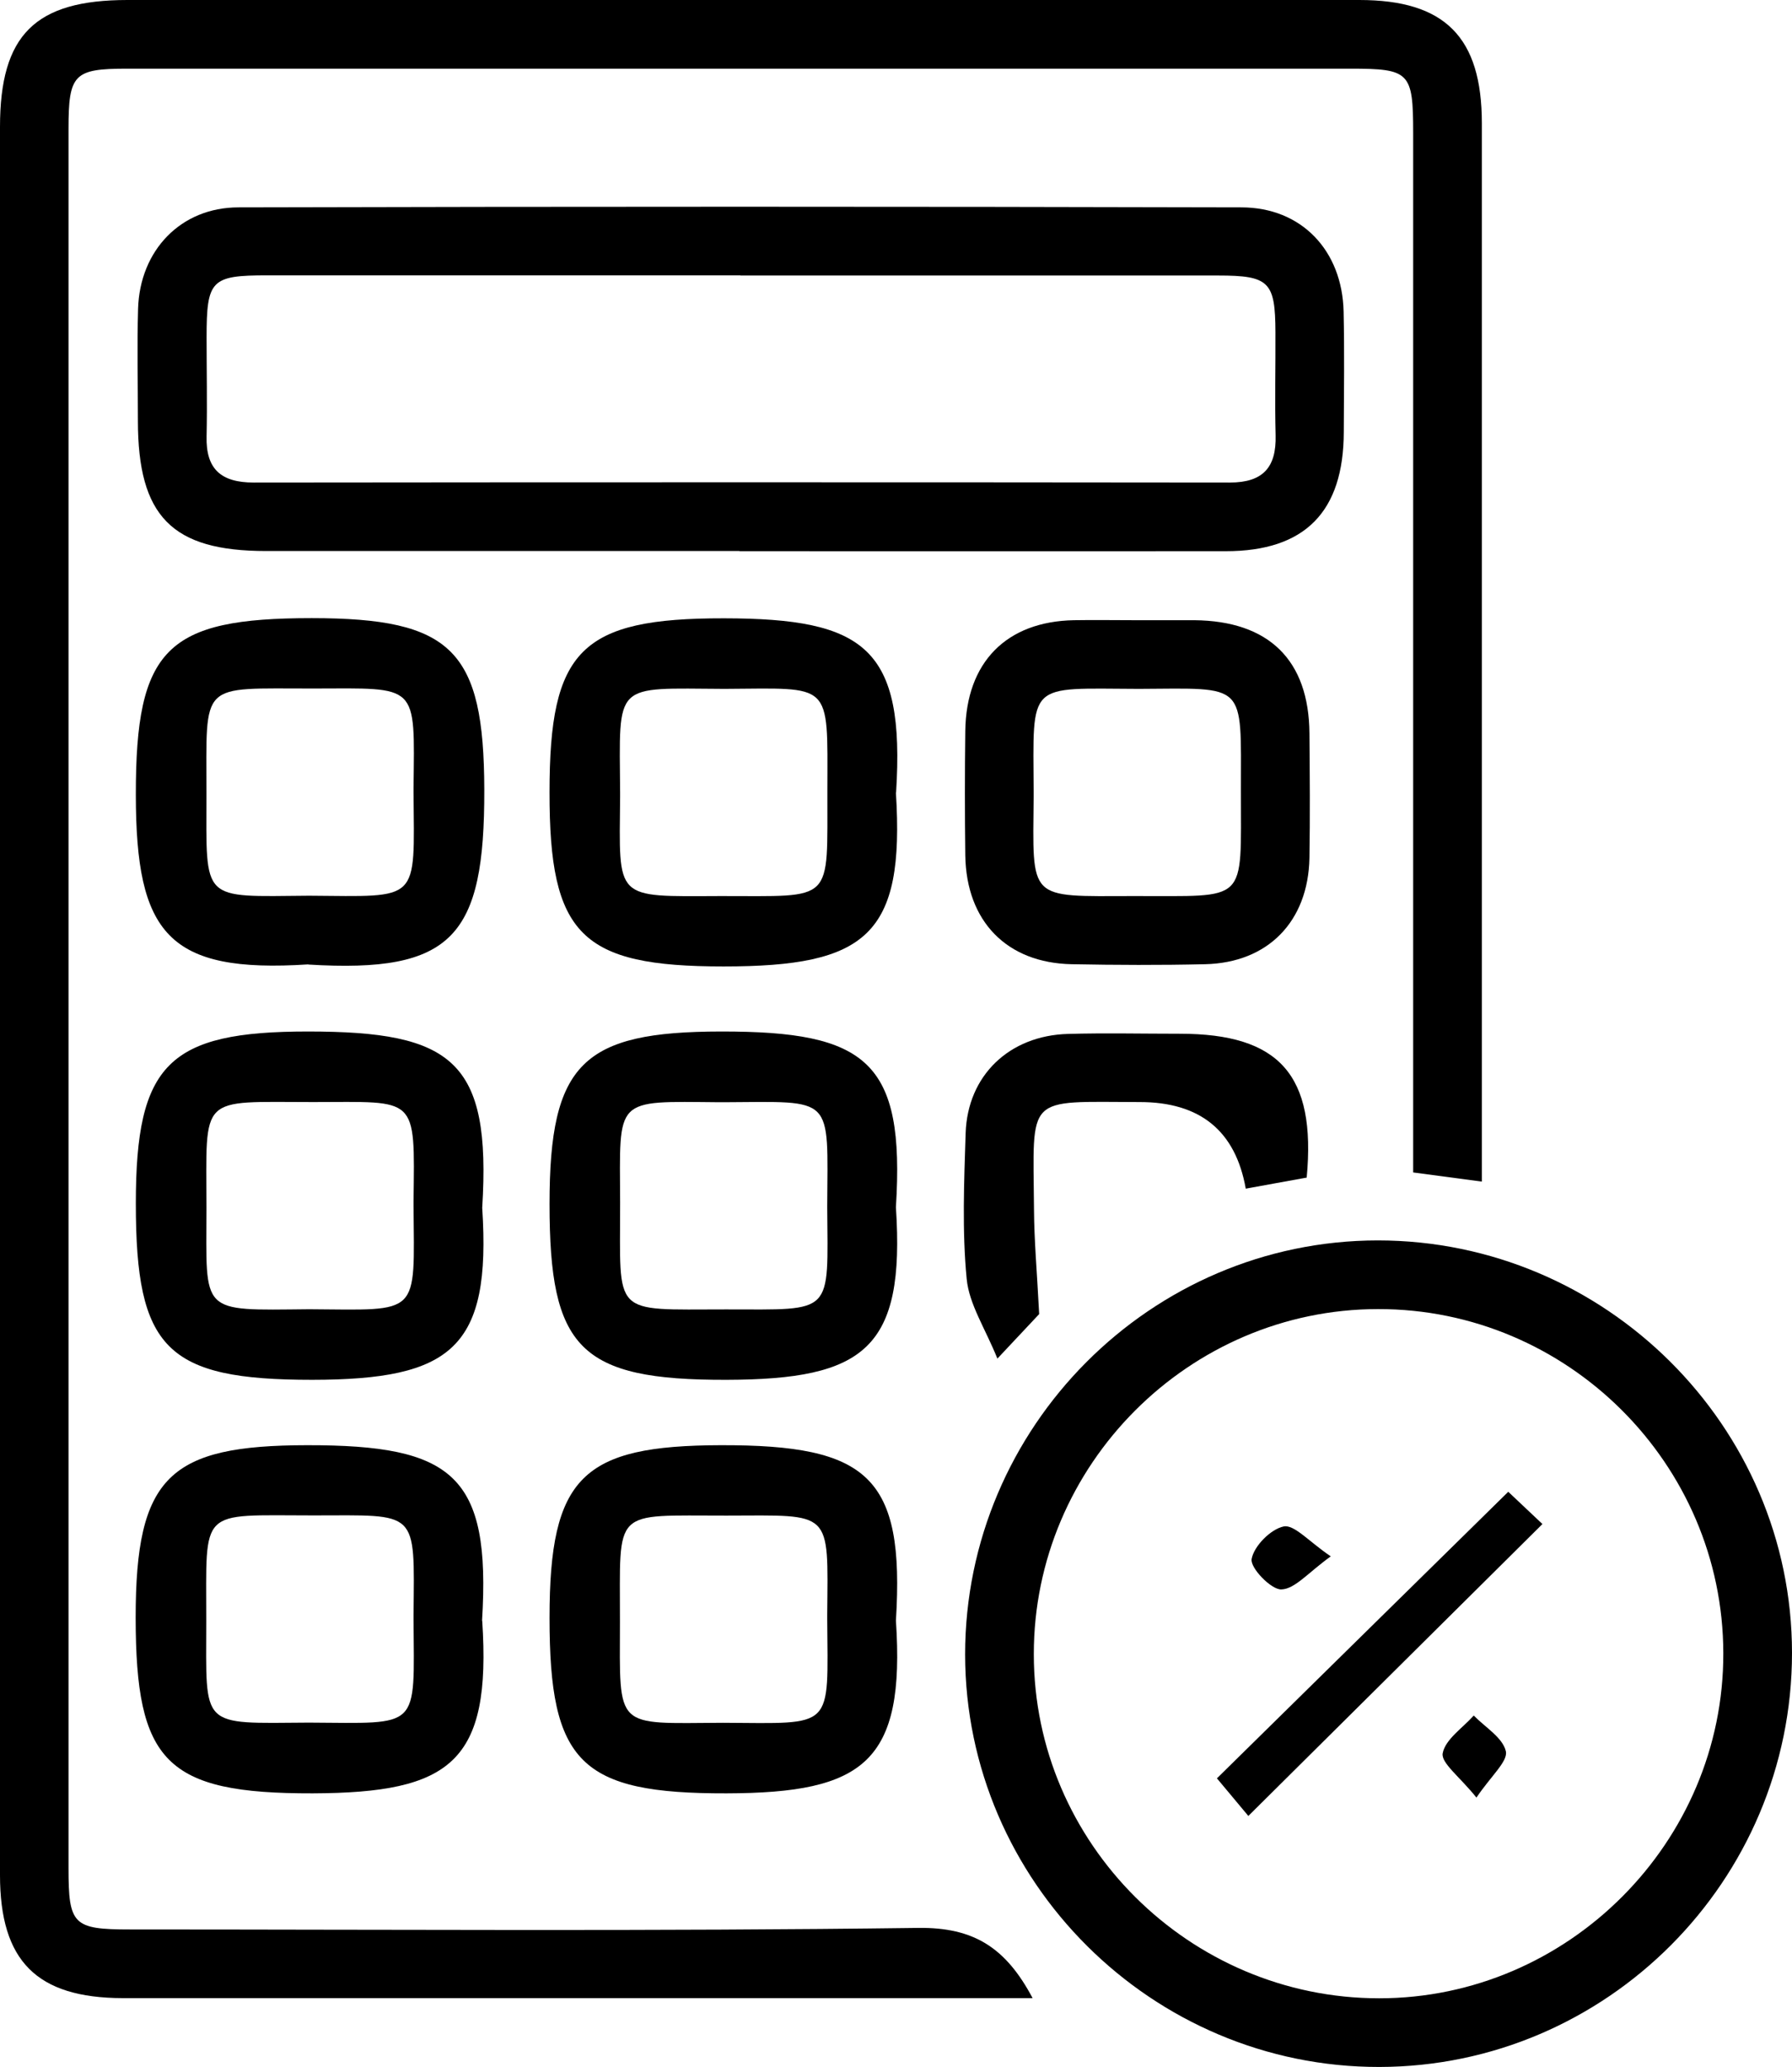 <svg width="346" height="399" viewBox="0 0 346 399" fill="none" xmlns="http://www.w3.org/2000/svg">
<g clip-path="url(#clip0_845_11978)">
<path d="M272.854 226.325C272.854 222.862 272.854 219.865 272.854 216.834C272.854 153.126 272.854 89.385 272.854 25.676C272.854 13.921 272.188 13.255 260.725 13.255C181.981 13.255 103.27 13.255 24.526 13.255C14.262 13.255 13.229 14.32 13.229 24.877C13.229 136.808 13.229 248.705 13.229 360.635C13.229 371.559 14.129 372.458 25.126 372.458C75.845 372.458 126.597 372.824 177.315 372.158C188.046 372.025 194.211 375.988 199.376 385.712C196.377 385.712 194.044 385.712 191.678 385.712C135.694 385.712 79.677 385.712 23.693 385.712C7.098 385.679 0 378.552 0 361.967C0 249.471 0 137.007 0 24.511C0 6.727 6.765 0 24.626 0C103.903 0 183.18 0 262.457 0C278.986 0 286.117 7.16 286.117 23.811C286.117 89.185 286.117 154.558 286.117 219.965C286.117 222.429 286.117 224.86 286.117 228.09C281.385 227.458 277.42 226.925 272.854 226.325Z" fill="black"/>
<path d="M142.792 106.369C112.334 106.369 81.843 106.369 51.385 106.369C33.19 106.369 26.626 99.675 26.626 81.192C26.626 73.999 26.459 66.806 26.659 59.612C26.992 48.356 34.89 40.03 46.053 40.03C110.601 39.864 175.149 39.864 239.664 40.03C251.294 40.03 259.158 48.356 259.425 60.145C259.592 67.904 259.492 75.631 259.458 83.39C259.425 98.809 251.96 106.403 236.665 106.403C205.374 106.436 174.05 106.403 142.759 106.403L142.792 106.369ZM142.925 53.151C112.467 53.151 82.01 53.151 51.585 53.151C40.755 53.151 39.889 54.051 39.889 65.14C39.889 71.501 40.022 77.862 39.889 84.223C39.722 90.55 42.688 93.148 48.953 93.148C111.801 93.081 174.65 93.081 237.465 93.148C243.863 93.148 246.462 90.217 246.295 84.023C246.129 77.396 246.295 70.735 246.262 64.108C246.229 54.384 245.062 53.185 235.165 53.185C204.441 53.185 173.716 53.185 142.992 53.185L142.925 53.151Z" fill="black"/>
<path d="M266.323 399C222.435 399.066 186.379 363.166 186.346 319.373C186.346 275.48 222.169 239.48 266.023 239.446C309.943 239.446 346 275.313 346 319.073C346 363.033 310.21 398.933 266.323 399ZM332.737 319.106C332.67 282.54 302.645 252.634 266.056 252.701C229.533 252.734 199.575 282.806 199.609 319.34C199.609 355.839 229.7 385.745 266.289 385.745C302.779 385.745 332.837 355.606 332.737 319.106Z" fill="black"/>
<path d="M172.982 152.992C174.715 180.5 167.351 186.561 139.692 186.561C112.2 186.561 106.068 180.5 106.102 152.926C106.102 125.518 112.1 119.323 139.792 119.357C167.017 119.39 174.782 125.085 173.016 152.992H172.982ZM139.892 132.977C118.265 132.877 119.598 131.412 119.731 152.992C119.731 153.259 119.731 153.558 119.731 153.825C119.564 173.94 118.465 173.041 139.125 172.974C161.286 172.941 159.686 174.606 159.753 152.493C159.786 131.346 160.719 132.877 139.892 132.977Z" fill="black"/>
<path d="M93.107 233.153C94.873 260.194 87.242 266.322 60.283 266.355C32.092 266.355 26.227 260.394 26.227 232.32C26.227 205.378 32.525 199.117 59.45 199.117C87.376 199.117 94.873 204.745 93.107 233.153ZM59.684 252.735C81.244 252.868 80.011 254.266 79.844 232.72C79.844 232.453 79.844 232.153 79.844 231.887C80.111 211.239 80.611 212.738 60.45 212.738C38.223 212.738 39.856 211.073 39.856 233.186C39.856 253.8 38.356 252.934 59.684 252.735Z" fill="black"/>
<path d="M59.55 186.162C32.358 187.927 26.26 180.201 26.227 153.459C26.193 125.151 32.158 119.323 60.184 119.323C87.309 119.323 93.441 125.551 93.507 152.426C93.574 180.8 87.442 187.894 59.55 186.195V186.162ZM59.65 172.907C81.211 173.041 80.011 174.439 79.844 152.926C79.844 152.659 79.844 152.36 79.844 152.093C80.078 131.712 80.844 132.877 60.483 132.911C38.29 132.944 39.889 131.279 39.856 153.359C39.856 174.273 38.656 173.074 59.684 172.907H59.65Z" fill="black"/>
<path d="M218.97 119.723C222.836 119.723 226.701 119.723 230.6 119.723C244.996 119.856 252.727 127.416 252.827 141.57C252.894 149.596 252.96 157.588 252.827 165.614C252.594 177.903 244.796 185.862 232.666 186.129C224.102 186.328 215.505 186.295 206.94 186.129C194.411 185.895 186.58 177.87 186.38 165.148C186.28 157.122 186.28 149.129 186.38 141.103C186.546 127.849 194.311 119.956 207.374 119.723C211.239 119.656 215.105 119.723 219.004 119.723H218.97ZM219.87 132.977C198.21 132.911 199.476 131.312 199.576 152.859C199.576 153.126 199.576 153.425 199.576 153.692C199.409 174.04 198.31 173.007 218.87 172.974C241.164 172.907 239.564 174.706 239.598 152.626C239.598 131.512 240.797 132.878 219.87 132.977Z" fill="black"/>
<path d="M172.984 233.053C174.784 260.328 166.953 266.289 140.26 266.356C111.869 266.422 106.104 260.261 106.104 232.42C106.104 205.212 112.535 199.151 139.227 199.117C167.386 199.084 174.75 204.912 172.984 233.02V233.053ZM159.721 232.953C159.821 211.24 161.221 212.672 139.727 212.771C139.461 212.771 139.161 212.771 138.894 212.771C118.433 212.605 119.666 211.672 119.733 232.154C119.766 254.267 117.9 252.768 140.16 252.768C161.121 252.768 159.855 254.034 159.721 232.953Z" fill="black"/>
<path d="M93.107 312.846C94.907 340.154 87.076 346.082 60.383 346.182C31.958 346.248 26.227 340.087 26.193 312.279C26.193 285.005 32.691 279.01 59.284 278.977C87.476 278.943 94.807 284.771 93.074 312.879L93.107 312.846ZM59.65 332.527C81.277 332.627 79.978 334.126 79.844 312.546C79.844 312.279 79.844 311.98 79.844 311.713C80.044 291.199 80.811 292.531 60.45 292.531C38.19 292.531 39.856 290.832 39.823 312.946C39.823 333.793 38.423 332.661 59.65 332.527Z" fill="black"/>
<path d="M172.984 312.813C174.817 340.154 166.819 346.115 140.294 346.182C112.035 346.249 106.104 340.254 106.104 312.313C106.104 285.005 112.502 279.044 139.161 278.977C167.619 278.91 174.717 285.038 172.984 312.846V312.813ZM139.594 332.561C161.221 332.661 159.855 334.093 159.721 312.513C159.721 312.247 159.721 311.947 159.721 311.68C159.888 291.299 160.788 292.531 140.26 292.565C118.033 292.598 119.733 290.866 119.7 313.046C119.666 334.06 118.533 332.661 139.561 332.561H139.594Z" fill="black"/>
<path d="M252.261 227.325C248.096 228.091 244.297 228.757 240.531 229.456C238.554 218.311 231.734 212.738 220.07 212.738C197.843 212.705 199.476 211.073 199.643 233.353C199.676 239.547 200.243 245.741 200.643 253.667C199.476 254.9 196.844 257.697 192.578 262.259C190.212 256.398 187.113 251.769 186.647 246.874C185.747 237.582 186.147 228.091 186.447 218.733C186.813 207.61 194.878 199.883 206.241 199.584C213.406 199.384 220.603 199.55 227.801 199.55C246.996 199.55 254.16 207.476 252.294 227.358L252.261 227.325Z" fill="black"/>
<path d="M291.215 287.969C293.215 289.867 295.814 292.298 297.813 294.196C278.819 313.046 260.258 331.462 241.03 350.545C239.53 348.746 237.098 345.849 234.965 343.285C253.36 325.201 271.987 306.851 291.215 287.969Z" fill="black"/>
<path d="M256.96 300.424C252.594 303.554 250.028 306.751 247.396 306.818C245.43 306.884 241.364 302.655 241.664 300.957C242.097 298.459 245.363 295.162 247.862 294.662C249.895 294.263 252.661 297.526 256.926 300.424H256.96Z" fill="black"/>
<path d="M285.084 347.014C281.819 342.951 278.22 340.32 278.553 338.455C279.053 335.758 282.418 333.56 284.551 331.162C286.75 333.427 290.149 335.425 290.749 338.056C291.182 339.987 287.95 342.751 285.084 346.981V347.014Z" fill="black"/>
</g>
<defs>
<clipPath id="clip0_845_11978">
<rect width="346" height="399" fill="white"/>
</clipPath>
</defs>
</svg>
